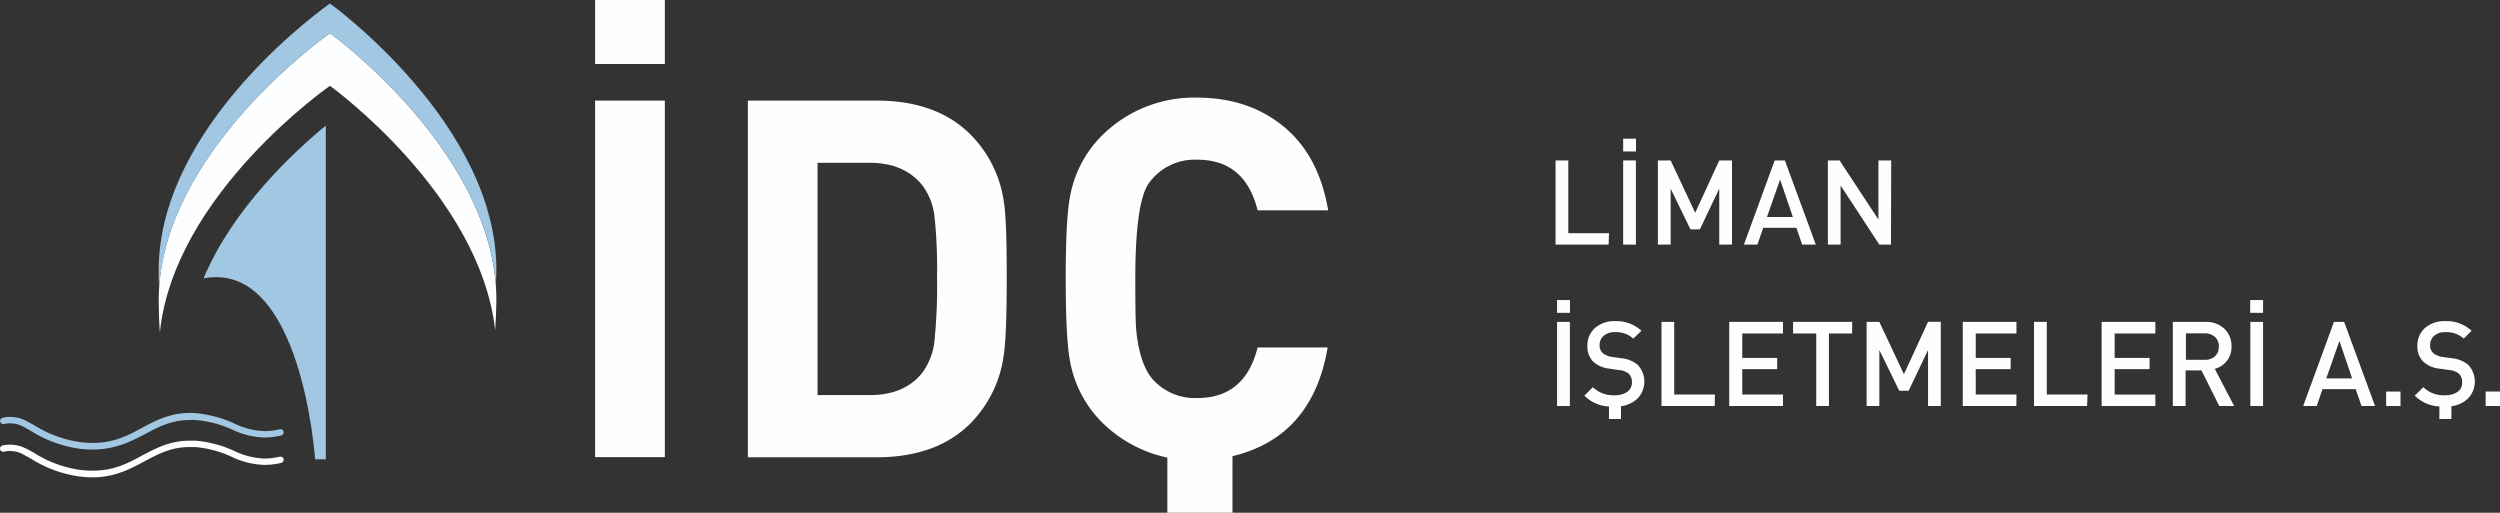 <svg xmlns="http://www.w3.org/2000/svg" viewBox="0 0 491.17 100.73"><rect x="0" y="0" width="491.17" height="100.73" fill="#333333" stroke="none"/><defs><style>.cls-1{fill:#fdfeff;}.cls-2{fill:#a2c7e2;}</style></defs><g id="Layer_2-2" data-name="Layer 2"><path class="cls-1" d="M85.21,18.34s29.46,21.21,32.45,48c.14-1.86.23-3.74.24-5.65C118.17,31.74,85.21,8,85.21,8S51.83,31.19,51.56,60.1c0,2.25.07,4.47.23,6.65C54.62,39.56,85.21,18.34,85.21,18.34Z" transform="translate(-20.38 -1.48)"/><path class="cls-2" d="M85.21,8S116,30.19,117.82,57.8c0-1,.07-2,.08-3,.27-28.91-32.69-52.63-32.69-52.63S51.83,25.3,51.56,54.22c0,1.33,0,2.65.08,4C53.31,30.17,85.21,8,85.21,8Z" transform="translate(-20.38 -1.48)"/><path class="cls-2" d="M60.38,56.16c19.29-3.6,21.91,35.57,21.91,35.57h2.1V26.15C78.08,31.34,66.07,42.5,60.38,56.16Z" transform="translate(-20.38 -1.48)"/><path class="cls-1" d="M38.54,95.26a19.49,19.49,0,0,1-2.49-.16,23.92,23.92,0,0,1-9.55-3.48c-.67-.37-1.29-.72-1.8-1a5.63,5.63,0,0,0-2.36-.53,4.07,4.07,0,0,0-1.15.14l-.19,0a.61.61,0,0,1-.2-1.19,5,5,0,0,1,1.54-.2,6.88,6.88,0,0,1,2.87.63c.55.25,1.17.59,1.88,1a22.89,22.89,0,0,0,9.09,3.34,22.21,22.21,0,0,0,2.41.14c4.19,0,6.89-1.44,9.76-3,2.68-1.42,5.43-2.89,9.33-2.89.38,0,.77,0,1.16,0a22.54,22.54,0,0,1,7.52,2,15,15,0,0,0,6,1.51,13.39,13.39,0,0,0,3-.37l.14,0a.62.62,0,0,1,.6.48.45.45,0,0,1,0,.2.61.61,0,0,1-.47.54,14.79,14.79,0,0,1-3.32.4,16,16,0,0,1-6.45-1.61,21.2,21.2,0,0,0-7.15-1.9c-.36,0-.72,0-1.06,0-3.6,0-6.1,1.33-8.76,2.74S43.09,95.26,38.54,95.26Z" transform="translate(-20.38 -1.48)"/><path class="cls-2" d="M38.54,89.8a21.44,21.44,0,0,1-2.49-.15,24.23,24.23,0,0,1-9.55-3.48c-.67-.38-1.29-.73-1.8-1a5.62,5.62,0,0,0-2.36-.52,3.66,3.66,0,0,0-1.15.14l-.19,0a.62.62,0,0,1-.2-1.2,5.4,5.4,0,0,1,1.54-.2,7,7,0,0,1,2.87.62c.55.26,1.17.61,1.88,1a23,23,0,0,0,9.09,3.34,22.26,22.26,0,0,0,2.41.15c4.19,0,6.89-1.45,9.76-3,2.68-1.42,5.43-2.89,9.33-2.89.38,0,.77,0,1.16.05a22.8,22.8,0,0,1,7.52,2,14.7,14.7,0,0,0,6,1.52,13.39,13.39,0,0,0,3-.37l.14,0a.62.62,0,0,1,.6.48.45.45,0,0,1,0,.2.61.61,0,0,1-.47.54,14.83,14.83,0,0,1-3.32.41,16,16,0,0,1-6.45-1.62A21.2,21.2,0,0,0,58.75,84a9.57,9.57,0,0,0-1.06,0c-3.6,0-6.1,1.32-8.76,2.73S43.09,89.8,38.54,89.8Z" transform="translate(-20.38 -1.48)"/><path class="cls-1" d="M137.3,1.48H151V14.05H137.3ZM151,91.29H137.3V21.24H151Z" transform="translate(-20.38 -1.48)"/><path class="cls-1" d="M218.17,56q0,11.72-.6,15.34a23.37,23.37,0,0,1-6.5,13.29c-4.46,4.48-10.62,6.69-18.49,6.69H167.31V21.24h25.27q11.8,0,18.49,6.68a23.32,23.32,0,0,1,6.5,13C218,43.28,218.17,48.3,218.17,56Zm-13.69,0a99.34,99.34,0,0,0-.49-11.9,12.47,12.47,0,0,0-2.47-6.3c-2.35-2.86-5.75-4.33-10.21-4.33H181V79.1h10.33q6.69,0,10.21-4.33A12.73,12.73,0,0,0,204,68.18,106,106,0,0,0,204.48,56Z" transform="translate(-20.38 -1.48)"/><path class="cls-1" d="M281.22,69.75q-3,17.6-18.7,21.35v11.12H249.73V91.38a25.68,25.68,0,0,1-13.08-7.17,22.63,22.63,0,0,1-6.1-12.1q-.78-4.32-.79-15.84c0-7.66.27-13,.79-15.84a22.6,22.6,0,0,1,6.1-12.09,25.66,25.66,0,0,1,18.88-7.68q10.16,0,17.07,5.7t8.72,16.44H267.46c-1.66-6.64-5.6-9.94-11.82-9.94a11.09,11.09,0,0,0-9.55,4.61c-1.77,2.51-2.66,8.76-2.66,18.8,0,5.44.06,8.86.2,10.24.46,4.4,1.53,7.57,3.25,9.53a11.15,11.15,0,0,0,8.76,3.64q9.33,0,11.82-9.93Z" transform="translate(-20.38 -1.48)"/><path class="cls-1" d="M336.42,49.54H326V33h2.5V47.3h8Z" transform="translate(-20.38 -1.48)"/><path class="cls-1" d="M339.28,28.73h2.52v2.51h-2.52Zm2.5,20.81h-2.5V33h2.5Z" transform="translate(-20.38 -1.48)"/><path class="cls-1" d="M360.66,49.54h-2.5v-11l-3.8,8H352.5l-3.89-8v11H346.1V33h2.51l4.82,10.29L358.16,33h2.5Z" transform="translate(-20.38 -1.48)"/><path class="cls-1" d="M377.13,49.54h-2.68l-1.14-3.31H366.8l-1.15,3.31H363L369.05,33h2Zm-4.51-5.43-2.51-7.36-2.57,7.36Z" transform="translate(-20.38 -1.48)"/><path class="cls-1" d="M391.9,49.54h-2.29L382,37.92V49.54h-2.5V33h2.3l7.63,11.61V33h2.51Z" transform="translate(-20.38 -1.48)"/><path class="cls-1" d="M326.29,60.43h2.54v2.51h-2.54Zm2.52,20.82h-2.52V64.72h2.52Z" transform="translate(-20.38 -1.48)"/><path class="cls-1" d="M338.85,81.29V83.8h-2.36V81.34a7.27,7.27,0,0,1-4.83-2.13l1.67-1.66a5.72,5.72,0,0,0,4.23,1.58,4.18,4.18,0,0,0,2.51-.66A2.18,2.18,0,0,0,341,76.6a2.24,2.24,0,0,0-.64-1.72,3.48,3.48,0,0,0-1.82-.69l-1.94-.28a5.62,5.62,0,0,1-3.14-1.32,4.12,4.12,0,0,1-1.2-3.15,4.51,4.51,0,0,1,1.48-3.52,5.82,5.82,0,0,1,4-1.35,7.21,7.21,0,0,1,5.13,1.9L341.26,68a5,5,0,0,0-3.6-1.26,3.21,3.21,0,0,0-2.21.71,2.41,2.41,0,0,0-.8,1.86,2,2,0,0,0,.64,1.55,3.68,3.68,0,0,0,1.84.75l1.88.26a5.93,5.93,0,0,1,3.08,1.24,4.8,4.8,0,0,1,.1,6.57A5.73,5.73,0,0,1,338.85,81.29Z" transform="translate(-20.38 -1.48)"/><path class="cls-1" d="M357.27,81.25H346.81V64.72h2.5V79h8Z" transform="translate(-20.38 -1.48)"/><path class="cls-1" d="M370.68,81.25H360.12V64.72h10.56V67h-8V71.8h6.86V74h-6.86v5h8Z" transform="translate(-20.38 -1.48)"/><path class="cls-1" d="M384.27,67h-4.56V81.25h-2.5V67h-4.55V64.72h11.61Z" transform="translate(-20.38 -1.48)"/><path class="cls-1" d="M401.68,81.25h-2.5v-11l-3.81,8h-1.85l-3.91-8v11h-2.5V64.72h2.5L394.44,75l4.74-10.3h2.5Z" transform="translate(-20.38 -1.48)"/><path class="cls-1" d="M416.53,81.25H406V64.72h10.55V67h-8V71.8h6.86V74h-6.86v5h8Z" transform="translate(-20.38 -1.48)"/><path class="cls-1" d="M430.43,81.25H420V64.72h2.51V79h8Z" transform="translate(-20.38 -1.48)"/><path class="cls-1" d="M443.84,81.25H433.28V64.72h10.56V67h-8V71.8h6.86V74h-6.86v5h8Z" transform="translate(-20.38 -1.48)"/><path class="cls-1" d="M459.32,81.25h-2.93l-3.49-7h-3.12v7h-2.51V64.72h6.4a5.19,5.19,0,0,1,3.73,1.35,4.63,4.63,0,0,1,1.4,3.48,4.35,4.35,0,0,1-.92,2.84,4.44,4.44,0,0,1-2.37,1.55Zm-3-11.66a2.52,2.52,0,0,0-.77-1.93,3,3,0,0,0-2-.69h-3.71v5.2h3.71a2.93,2.93,0,0,0,2-.69A2.42,2.42,0,0,0,456.3,69.59Z" transform="translate(-20.38 -1.48)"/><path class="cls-1" d="M462.47,60.43H465v2.51h-2.53ZM465,81.25h-2.5V64.72H465Z" transform="translate(-20.38 -1.48)"/><path class="cls-1" d="M487,81.25h-2.66l-1.14-3.32h-6.52l-1.14,3.32h-2.66l6.05-16.53h2Zm-4.5-5.43L480,68.46l-2.58,7.36Z" transform="translate(-20.38 -1.48)"/><path class="cls-1" d="M502,81.29V83.8h-2.36V81.34a7.34,7.34,0,0,1-4.84-2.13l1.69-1.66a5.67,5.67,0,0,0,4.21,1.58,4.17,4.17,0,0,0,2.52-.66,2.18,2.18,0,0,0,.89-1.87,2.21,2.21,0,0,0-.65-1.72,3.48,3.48,0,0,0-1.8-.69l-2-.28a5.58,5.58,0,0,1-3.12-1.32,4.1,4.1,0,0,1-1.22-3.15,4.55,4.55,0,0,1,1.49-3.52,5.84,5.84,0,0,1,4.05-1.35,7.18,7.18,0,0,1,5.11,1.9L504.42,68a5,5,0,0,0-3.59-1.26,3.2,3.2,0,0,0-2.22.71,2.4,2.4,0,0,0-.79,1.86,2,2,0,0,0,.63,1.55,3.72,3.72,0,0,0,1.84.75l1.88.26a6,6,0,0,1,3.09,1.24,4.81,4.81,0,0,1,.09,6.57A5.68,5.68,0,0,1,502,81.29Z" transform="translate(-20.38 -1.48)"/><path class="cls-1" d="M511.56,81.25h-2.83V78.41h2.83Z" transform="translate(-20.38 -1.48)"/><path class="cls-1" d="M492,81.25h-2.82V78.41H492Z" transform="translate(-20.38 -1.48)"/></g></svg>